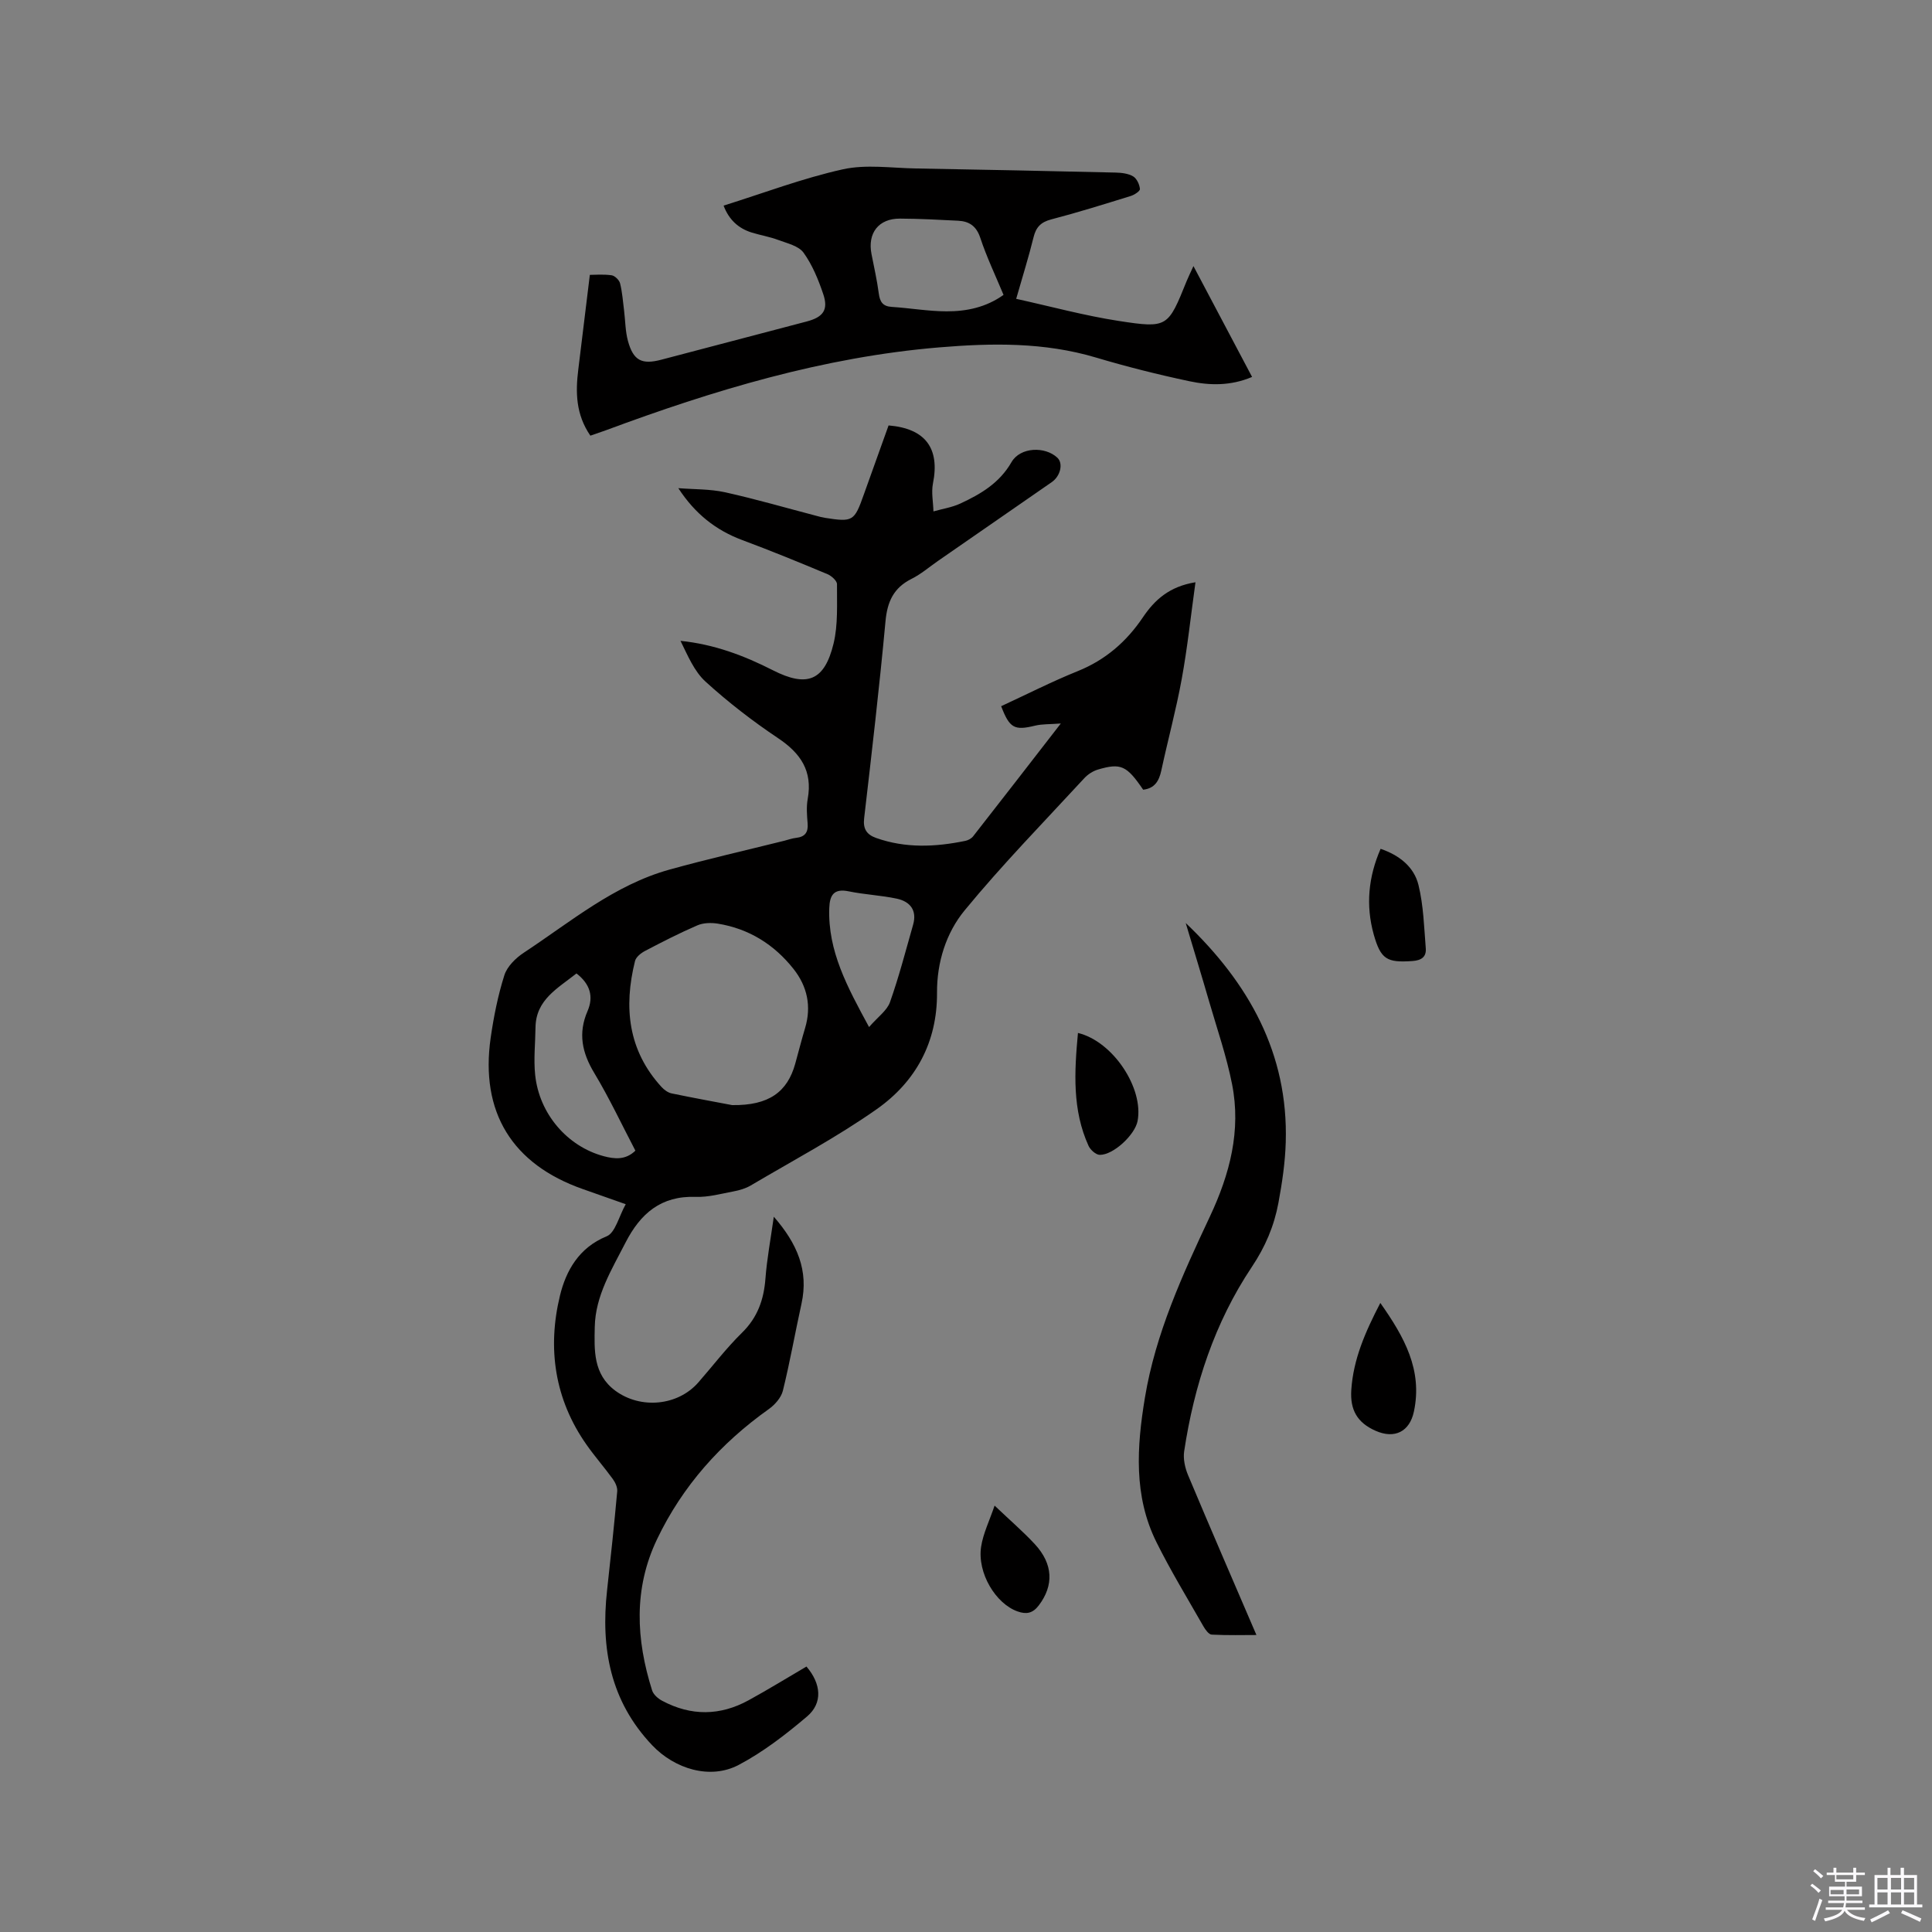 <svg enable-background="new 0 0 400 400" viewBox="0 0 400 400" xmlns="http://www.w3.org/2000/svg"><rect x="0" y="0" width="400" height="400" fill="#808080" stroke="none"/><path d="m374.8 390.4.4-.4c.7.5 1.3 1 1.8 1.4l-.5.5c-.5-.6-1.1-1.1-1.7-1.5zm1 7.3-.6-.3c.5-1.4 1.1-2.8 1.5-4.3.2.1.4.2.6.3-.5 1.3-1 2.8-1.5 4.3zm-.4-10.3.4-.4c.4.3 1 .8 1.7 1.4l-.5.5c-.4-.5-1-1-1.6-1.5zm2.5.3h1.7v-1h.6v1h3.5v-1h.6v1h1.8v.5h-1.8v1.4h-2v1h3.2v2h-3.2v.9h3.3v.5h-3.4c0 .3-.1.6-.1.9h4v.5h-3.7c.7.9 1.9 1.5 3.8 1.7-.1.2-.2.4-.3.6-2.1-.4-3.5-1.1-4-2.1-.4 1-1.8 1.7-4 2.2-.1-.2-.2-.4-.3-.6 2.1-.4 3.4-1 3.8-1.8h-3.4v-.5h3.6c.1-.3.1-.6.2-.9h-3.3v-.5h3.4c0-.3 0-.6 0-.9h-3.2v-2h3.3v-1h-2.1v-1.4h-1.7v-.5zm1.1 3.5v1h2.7c0-.3 0-.4 0-.4 0-.1 0-.2 0-.2 0-.1 0-.2 0-.3h-2.7zm1.2-3v.9h3.5v-.9zm4.7 3h-2.6v.6.4h2.6z" fill="#fbfafc"/><path d="m393.6 386.7h.6v1.5h2.7v6.1h1.1v.6h-11v-.6h1.1v-6.1h2.7v-1.5h.6v1.5h2.1v-1.5zm-2.7 8.8.4.6c-1.2.6-2.5 1.3-3.8 1.9-.1-.2-.2-.4-.3-.6 1.2-.6 2.5-1.2 3.7-1.9zm-2.2-6.7v2.4h2.1v-2.4zm0 3v2.5h2.1v-2.5zm2.8-3v2.4h2.1v-2.4zm0 3v2.5h2.1v-2.5zm6 6.1c-1.4-.7-2.7-1.3-3.9-1.8l.3-.6c1.5.6 2.7 1.2 3.9 1.7zm-1.2-9.1h-2.1v2.4h2.1zm-2.1 3v2.5h2.1v-2.5z" fill="#fbfafc"/><g fill="#010000"><path d="m166.97 345.04c3.07 3.59 3.39 7.56.13 10.33-4.4 3.73-9.07 7.35-14.15 10.03-5.92 3.13-13.27.83-17.91-4.05-8.68-9.14-10.69-20.09-9.35-32.1.76-6.82 1.48-13.65 2.1-20.49.07-.82-.4-1.84-.92-2.55-1.74-2.4-3.71-4.64-5.41-7.06-6.65-9.43-8.17-20.04-5.52-30.93 1.23-5.05 3.87-9.9 9.65-12.25 1.81-.73 2.54-4.13 3.96-6.65-3.52-1.24-6.19-2.19-8.87-3.13-14.65-5.14-21.3-15.93-19.09-31.33.63-4.37 1.5-8.75 2.83-12.94.57-1.81 2.34-3.56 4.01-4.66 9.7-6.39 18.73-14.05 30.22-17.23 7.85-2.18 15.81-3.99 23.72-5.96.82-.21 1.63-.51 2.47-.6 1.83-.21 2.52-1.15 2.37-2.99-.14-1.69-.28-3.44.02-5.08 1.04-5.77-1.46-9.45-6.15-12.58-5.26-3.52-10.32-7.43-15-11.69-2.36-2.15-3.7-5.43-5.19-8.45 7.01.72 13.17 3.06 19.13 6.09 7.07 3.6 10.69 2.2 12.56-5.53.95-3.93.68-8.18.71-12.29.01-.7-1.13-1.72-1.96-2.07-5.85-2.45-11.73-4.86-17.67-7.07-5.43-2.03-9.75-5.41-13.22-10.74 3.23.26 6.54.16 9.68.85 6.4 1.42 12.71 3.26 19.06 4.92.51.13 1.02.28 1.54.36 5.89.92 6.15.76 8.14-4.86 1.7-4.78 3.42-9.54 5.11-14.26 7.66.64 10.64 4.75 9.19 12.01-.37 1.85.05 3.85.1 5.79 1.86-.53 3.82-.82 5.55-1.62 4.22-1.96 8.11-4.23 10.61-8.58 1.81-3.14 6.96-3.31 9.5-.91 1.24 1.17.66 3.79-1.18 5.06-7.83 5.44-15.68 10.87-23.52 16.29-1.83 1.27-3.55 2.76-5.52 3.74-3.71 1.86-5 4.74-5.37 8.79-1.26 13.61-2.84 27.19-4.42 40.77-.26 2.22.55 3.38 2.48 4.07 6.1 2.16 12.27 1.88 18.48.6.57-.12 1.23-.47 1.59-.92 5.92-7.56 11.8-15.16 18.17-23.38-2.28.18-3.86.09-5.33.45-4.27 1.04-5.27.55-7.02-4.03 5.26-2.43 10.45-5.08 15.83-7.25 5.74-2.31 10.1-6.09 13.5-11.13 2.44-3.62 5.47-6.4 10.9-7.28-.97 6.96-1.66 13.55-2.85 20.05-1.16 6.35-2.86 12.59-4.22 18.91-.47 2.18-1.37 3.72-3.76 3.99-3.4-4.99-4.6-5.58-9.37-4.17-1.04.31-2.1 1-2.83 1.8-8.34 9.04-16.96 17.86-24.76 27.35-3.84 4.66-5.76 10.77-5.72 17.05.06 10.28-4.42 18.43-12.48 24.11-8.3 5.84-17.33 10.62-26.09 15.8-1.05.62-2.32.99-3.53 1.22-2.6.49-5.25 1.23-7.85 1.14-7.2-.26-11.46 3.45-14.55 9.48-2.85 5.57-6.23 10.98-6.36 17.42-.1 4.79-.37 9.83 4.28 13.25 5.23 3.84 12.92 3.13 17.17-1.74 3-3.43 5.78-7.09 9.02-10.27 3.25-3.18 4.54-6.88 4.87-11.27.31-4.06 1.07-8.09 1.73-12.76 4.88 5.6 7.24 11.17 5.73 18.01-1.32 5.99-2.38 12.05-3.85 18-.35 1.44-1.65 2.91-2.91 3.81-9.96 7.08-17.87 15.91-23.15 26.96-4.89 10.23-4.35 20.75-1.02 31.28.27.87 1.23 1.71 2.09 2.16 5.97 3.19 12 3.13 17.91-.12 4-2.19 7.88-4.58 11.96-6.97zm-15.39-116.24c7.63.11 11.45-2.74 13.07-8.59.68-2.45 1.3-4.91 2.03-7.34 1.36-4.52.46-8.66-2.39-12.26-4.01-5.07-9.24-8.34-15.68-9.38-1.37-.22-3-.18-4.24.36-3.69 1.59-7.27 3.43-10.82 5.29-.85.44-1.88 1.27-2.08 2.1-2.37 9.56-1.46 18.5 5.52 26.1.54.58 1.31 1.14 2.07 1.3 4.64.96 9.32 1.81 12.52 2.42zm-32.23-27.26c-3.86 3.08-8.41 5.42-8.48 11.19-.04 3.27-.41 6.57-.07 9.81.83 8.05 6.64 14.8 14.17 16.83 2.25.6 4.54.85 6.58-1.14-2.85-5.45-5.41-10.92-8.51-16.07-2.54-4.21-3.39-8.24-1.39-12.84 1.28-2.97.54-5.59-2.3-7.78zm60.58 11.1c1.84-2.12 3.71-3.41 4.33-5.15 1.86-5.25 3.26-10.67 4.79-16.04.85-2.99-.63-4.8-3.37-5.39-3.28-.7-6.68-.84-9.97-1.52-3.1-.64-3.93.82-4.02 3.49-.3 8.87 3.7 16.25 8.24 24.61z"/><path d="m122.23 90.2c-3.03-4.41-3.09-9-2.5-13.71.79-6.36 1.55-12.71 2.39-19.58.96 0 2.75-.16 4.49.08.68.09 1.6.99 1.77 1.68.46 1.83.59 3.75.83 5.63.26 2.1.25 4.27.8 6.29 1.12 4.08 2.87 4.95 6.92 3.88 10.03-2.64 20.06-5.28 30.09-7.91 3.42-.9 4.53-2.41 3.42-5.68-1.01-2.99-2.25-6.03-4.07-8.56-1.02-1.41-3.37-1.94-5.22-2.63-1.77-.67-3.68-.98-5.5-1.54-2.79-.87-4.73-2.66-5.84-5.58 8.28-2.59 16.34-5.66 24.67-7.51 4.85-1.08 10.13-.26 15.21-.18 13.76.24 27.53.53 41.29.85 1.23.03 2.62.19 3.63.79.75.45 1.32 1.68 1.4 2.61.04.44-1.17 1.23-1.94 1.46-5.46 1.69-10.92 3.4-16.44 4.84-2.15.56-3.14 1.62-3.65 3.71-.98 3.99-2.21 7.91-3.59 12.73 7.21 1.59 14.14 3.48 21.19 4.57 10.2 1.57 10.23 1.32 14.11-8.26.35-.86.77-1.7 1.4-3.09 4.15 7.84 8.06 15.24 12.14 22.95-4.42 1.88-8.76 1.78-12.97.89-6.51-1.38-12.99-3.01-19.37-4.91-10.68-3.18-21.49-3.01-32.42-2.1-23.98 2-46.71 8.87-69.1 17.19-.97.34-1.96.67-3.14 1.09zm85.54-29.15c-1.66-3.99-3.49-7.81-4.81-11.8-.81-2.44-2.28-3.43-4.57-3.55-4.01-.21-8.03-.42-12.04-.44-4.45-.03-6.78 3-5.91 7.37.53 2.7 1.14 5.39 1.5 8.11.23 1.72.79 2.68 2.68 2.8 3.79.24 7.57.91 11.36.92 4.11.01 8.16-.81 11.79-3.41z"/><path d="m245.49 191.1c13.04 12.42 21.25 26.98 20.71 45.37-.12 4.21-.75 8.44-1.52 12.59-.89 4.77-2.7 9.06-5.52 13.27-7.68 11.5-11.93 24.48-13.99 38.14-.24 1.57.17 3.41.79 4.91 4.61 10.99 9.36 21.93 14.17 33.13-2.67 0-5.97.09-9.26-.08-.6-.03-1.31-1.01-1.7-1.69-3.3-5.79-6.78-11.49-9.74-17.45-4.76-9.58-4.07-19.75-2.39-29.9 2.2-13.32 7.79-25.46 13.46-37.53 4.12-8.77 6.48-17.77 4.59-27.37-1.14-5.79-3.09-11.42-4.74-17.1-1.58-5.45-3.24-10.87-4.86-16.29z"/><path d="m285.78 269.76c4.99 7.08 8.77 13.88 6.96 22.46-.88 4.2-4 5.75-7.94 4.01-3.81-1.68-5.3-4.34-5.03-8.45.42-6.37 2.88-11.98 6.01-18.02z"/><path d="m223.18 213.86c7.28 1.76 13.65 11.47 12.34 18.25-.55 2.85-5.01 7.03-7.83 6.99-.8-.01-1.94-1.04-2.32-1.87-3.37-7.42-2.95-15.21-2.19-23.37z"/><path d="m285.84 175.74c3.93 1.34 6.93 3.77 7.84 7.49 1.04 4.24 1.16 8.72 1.51 13.11.14 1.74-.86 2.5-2.76 2.63-5.28.37-6.56-.33-8.02-5.52-1.67-6.02-1.11-11.89 1.43-17.71z"/><path d="m205.92 311.72c3.28 3.12 5.93 5.4 8.3 7.95 3.86 4.15 3.98 8.59.85 12.71-1.27 1.67-2.59 1.88-4.39 1.25-4.54-1.6-8.38-7.98-7.55-13.4.42-2.73 1.7-5.31 2.79-8.51z"/></g></svg>